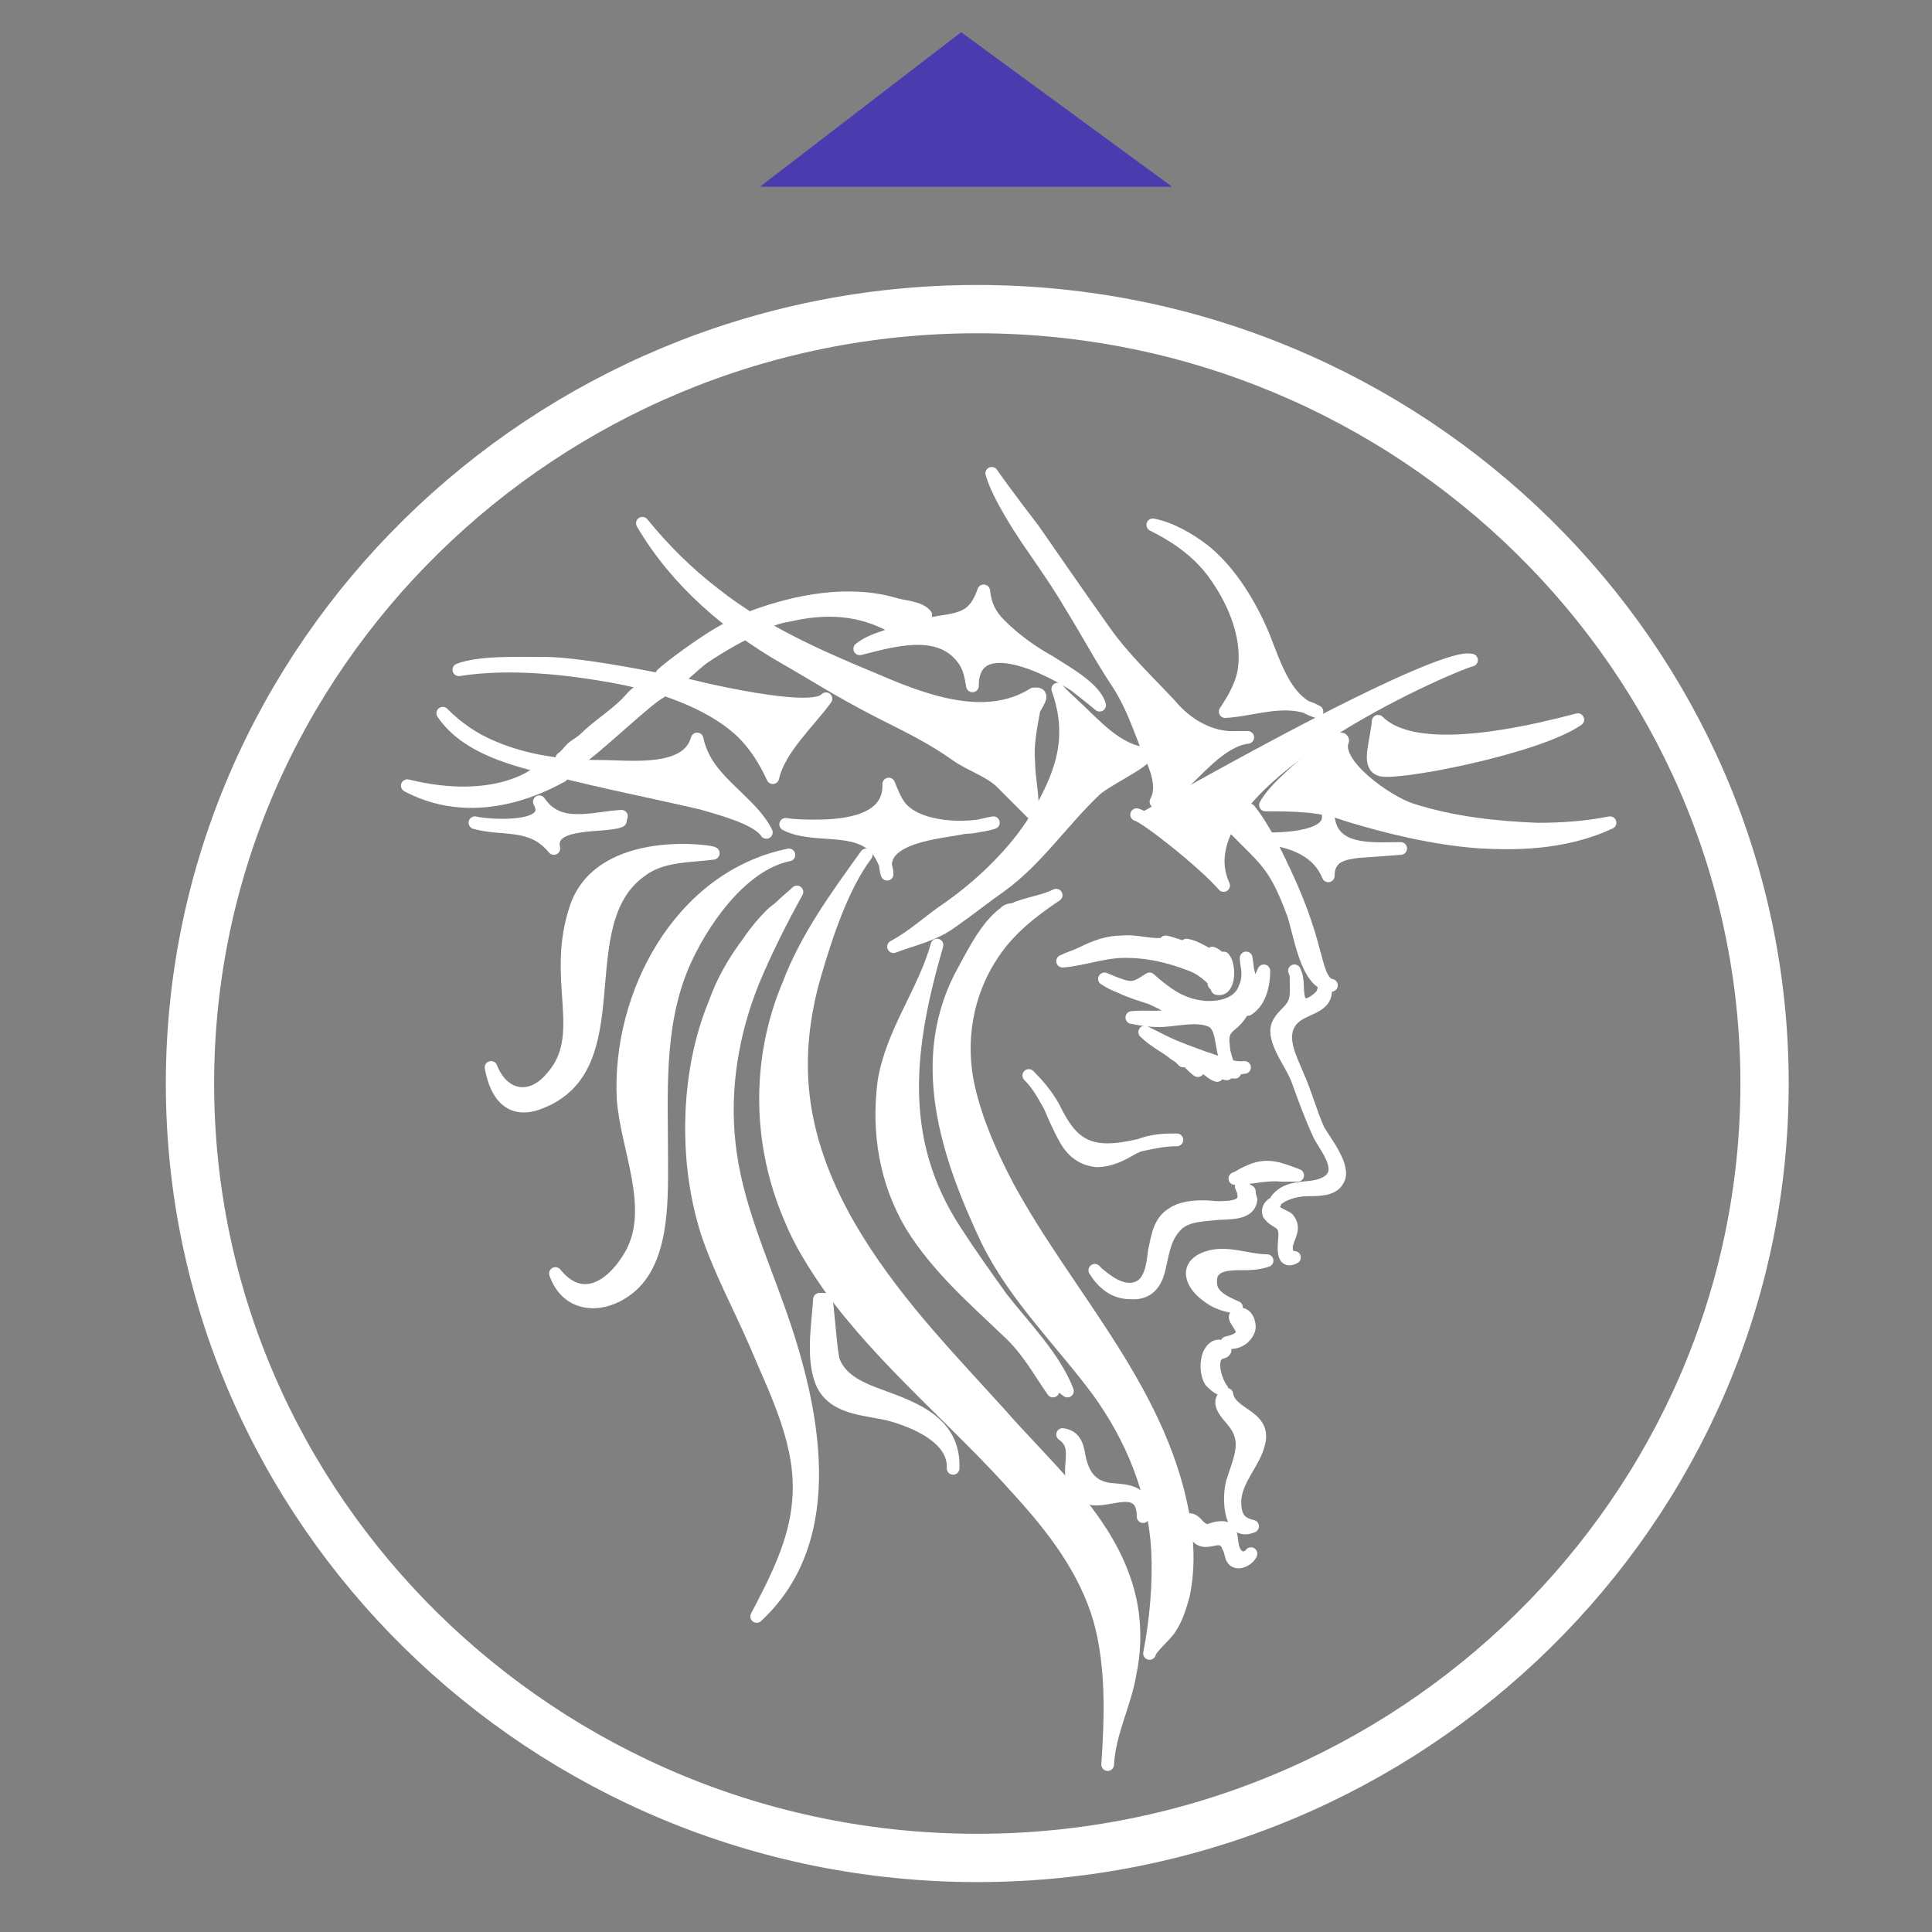 <?xml version="1.0" encoding="utf-8"?>
<!-- Generator: Adobe Illustrator 18.0.0, SVG Export Plug-In . SVG Version: 6.00 Build 0)  -->
<!DOCTYPE svg PUBLIC "-//W3C//DTD SVG 1.1//EN" "http://www.w3.org/Graphics/SVG/1.1/DTD/svg11.dtd">
<svg version="1.1" id="Layer_1" xmlns="http://www.w3.org/2000/svg" xmlns:xlink="http://www.w3.org/1999/xlink" x="0px" y="0px"
	 viewBox="0 0 120 120" enable-background="new 0 0 120 120" xml:space="preserve">
<rect x="0" y="0" width="120" height="120" fill="#808080" stroke="none"/>
<g>
	<path fill="none" stroke="#FFFFFF" stroke-width="3" stroke-miterlimit="22.926" d="M60.7,115.4c26.9,0,48.9-21.6,48.9-48.1
		s-22-48.1-48.9-48.1S11.8,40.8,11.8,67.3C11.8,93.8,33.8,115.4,60.7,115.4z"/>
	<g>
		
			<path fill="none" stroke="#FFFFFF" stroke-width="0.788" stroke-linecap="round" stroke-linejoin="round" stroke-miterlimit="22.926" d="
			M81.8,44.2c-1.8-1-3.9-0.1-5.7,0c0.6-0.9,1.1-1.8,1.2-2.8c0.2-1.9-0.6-3.9-1.7-5.5c-1-1.5-2.4-2.5-4-3.3c1.1,0.2,2.3,0.9,3.2,1.6
			c1.5,1.2,2.7,3.1,3.5,4.9C79.1,40.9,79.7,43.6,81.8,44.2L81.8,44.2z"/>
		<path fill="#FFFFFF" d="M81.8,44.2c-1.8-1-3.9-0.1-5.7,0c0.6-0.9,1.1-1.8,1.2-2.8c0.2-1.9-0.6-3.9-1.7-5.5c-1-1.5-2.4-2.5-4-3.3
			c1.1,0.2,2.3,0.9,3.2,1.6c1.5,1.2,2.7,3.1,3.5,4.9C79.1,40.9,79.7,43.6,81.8,44.2L81.8,44.2z"/>
	</g>
	<g>
		
			<path fill="none" stroke="#FFFFFF" stroke-width="0.788" stroke-linecap="round" stroke-linejoin="round" stroke-miterlimit="22.926" d="
			M68.3,43.8c-0.3-1.1-2.2-2.1-3.1-2.7c-1.1-0.6-2.2-1.4-3.1-2.3c-0.6-0.6-0.9-1.2-1-2.1c-0.5,1.4-1.1,1.7-2.5,1.9
			c-1.3,0.2-2.3,0.5-3.5,0.9c-0.6,0.2-1.2,0.4-1.7,0.8c2-0.5,4.9-1.4,6.4,0.6c0.4,0.5,0.5,1.1,0.6,1.7c0-3.6,5.1-0.9,6.4,0
			C67.3,43,67.7,43.3,68.3,43.8L68.3,43.8z"/>
		<path fill="#FFFFFF" d="M68.3,43.8c-0.3-1.1-2.2-2.1-3.1-2.7c-1.1-0.6-2.2-1.4-3.1-2.3c-0.6-0.6-0.9-1.2-1-2.1
			c-0.5,1.4-1.1,1.7-2.5,1.9c-1.3,0.2-2.3,0.5-3.5,0.9c-0.6,0.2-1.2,0.4-1.7,0.8c2-0.5,4.9-1.4,6.4,0.6c0.4,0.5,0.5,1.1,0.6,1.7
			c0-3.6,5.1-0.9,6.4,0C67.3,43,67.7,43.3,68.3,43.8L68.3,43.8z"/>
	</g>
	<g>
		
			<path fill="none" stroke="#FFFFFF" stroke-width="0.788" stroke-linecap="round" stroke-linejoin="round" stroke-miterlimit="22.926" d="
			M77.3,45.8c-0.2,0-0.3,0-0.5,0c-1.6,0.1-3.1-0.8-4.1-2c-1.4-1.5-2.9-2.9-4.1-4.6c-1.5-2.1-4.4-6.3-4.4-6.3s-1.7-2.2-2.6-3.5
			c0.4,1.4,1.8,3.5,2.2,4.1c0.4,0.6,1.9,2.7,2.7,4.1c1,1.6,1.9,3.3,2.9,4.8c0.8,1.2,1.3,2.6,1.8,3.9c0.4,1,1.2,2.4,0.6,3.5
			c0.4-0.1,0.9-0.5,1.3-0.8c1.2-1,2.7-3,4.4-3.2H77.3z"/>
		<path fill="#FFFFFF" d="M77.3,45.8c-0.2,0-0.3,0-0.5,0c-1.6,0.1-3.1-0.8-4.1-2c-1.4-1.5-2.9-2.9-4.1-4.6c-1.5-2.1-4.4-6.3-4.4-6.3
			s-1.7-2.2-2.6-3.5c0.4,1.4,1.8,3.5,2.2,4.1c0.4,0.6,1.9,2.7,2.7,4.1c1,1.6,1.9,3.3,2.9,4.8c0.8,1.2,1.3,2.6,1.8,3.9
			c0.4,1,1.2,2.4,0.6,3.5c0.4-0.1,0.9-0.5,1.3-0.8c1.2-1,2.7-3,4.4-3.2H77.3z"/>
	</g>
	<g>
		
			<path fill="none" stroke="#FFFFFF" stroke-width="0.788" stroke-linecap="round" stroke-linejoin="round" stroke-miterlimit="22.926" d="
			M71.2,46.8c-1.8-0.1-3.3-1.9-4.5-3c-0.3-0.3-0.7-0.6-1-1l0,0c1.1,3.1,0.2,5.4-1.4,8.1C63,53,60.9,55,58.9,56.4
			c-1.2,0.8-2.1,1.7-3.4,2.4c1.3-0.5,2.5-0.7,3.7-1.6c1-0.7,2-1.5,3-2.2c2.2-1.6,3.8-4,5.8-5.9c0.6-0.6,3-1.7,3.2-2.2L71.2,46.8z"/>
		<path fill="#FFFFFF" d="M71.2,46.8c-1.8-0.1-3.3-1.9-4.5-3c-0.3-0.3-0.7-0.6-1-1l0,0c1.1,3.1,0.2,5.4-1.4,8.1
			C63,53,60.9,55,58.9,56.4c-1.2,0.8-2.1,1.7-3.4,2.4c1.3-0.5,2.5-0.7,3.7-1.6c1-0.7,2-1.5,3-2.2c2.2-1.6,3.8-4,5.8-5.9
			c0.6-0.6,3-1.7,3.2-2.2L71.2,46.8z"/>
	</g>
	<g>
		
			<path fill="none" stroke="#FFFFFF" stroke-width="0.788" stroke-linecap="round" stroke-linejoin="round" stroke-miterlimit="22.926" d="
			M61.7,51.1c-1.6,0.5-4.7,0.4-5.8-1c-0.3-0.4-0.5-0.9-0.7-1.4c0.1,2.3-2.7,2.6-4.5,2.6c-0.6,0-1.3,0-1.9-0.1c1.7,0.9,4.4,0,5.7,1.6
			c0.3,0.4,0.6,1,0.6,1.5l0,0c-0.8-2.4,3.5-2.6,4.8-2.9C60.6,51.4,61.1,51.2,61.7,51.1L61.7,51.1z"/>
		<path fill="#FFFFFF" d="M61.7,51.1c-1.6,0.5-4.7,0.4-5.8-1c-0.3-0.4-0.5-0.9-0.7-1.4c0.1,2.3-2.7,2.6-4.5,2.6
			c-0.6,0-1.3,0-1.9-0.1c1.7,0.9,4.4,0,5.7,1.6c0.3,0.4,0.6,1,0.6,1.5l0,0c-0.8-2.4,3.5-2.6,4.8-2.9C60.6,51.4,61.1,51.2,61.7,51.1
			L61.7,51.1z"/>
	</g>
	<g>
		
			<path fill="none" stroke="#FFFFFF" stroke-width="0.788" stroke-linecap="round" stroke-linejoin="round" stroke-miterlimit="22.926" d="
			M57.5,38.2c-0.7,0-1.5,0.3-2.1,0.7c-2-1.1-4.1-1.2-6.3-0.7c-0.6,0.1-1,0.2-1.6,0.5c-0.1-0.1-0.6-0.3-0.7-0.4
			c2.7-1,5.9-1.6,8.7-0.8C56.1,37.7,57.1,37.7,57.5,38.2z"/>
		<path fill="#FFFFFF" d="M57.5,38.2c-0.7,0-1.5,0.3-2.1,0.7c-2-1.1-4.1-1.2-6.3-0.7c-0.6,0.1-1,0.2-1.6,0.5
			c-0.1-0.1-0.6-0.3-0.7-0.4c2.7-1,5.9-1.6,8.7-0.8C56.1,37.7,57.1,37.7,57.5,38.2z"/>
	</g>
	<g>
		
			<path fill="none" stroke="#FFFFFF" stroke-width="0.788" stroke-linecap="round" stroke-linejoin="round" stroke-miterlimit="22.926" d="
			M85.6,44.8c1.6,1.6,5.6,1.7,12.4-0.1c-2.6,1.8-11.6,3.5-12.3,3.1C84.9,47.5,85.5,46.1,85.6,44.8z"/>
		<path fill="#FFFFFF" d="M85.6,44.8c1.6,1.6,5.6,1.7,12.4-0.1c-2.6,1.8-11.6,3.5-12.3,3.1C84.9,47.5,85.5,46.1,85.6,44.8z"/>
	</g>
	<g>
		
			<path fill="none" stroke="#FFFFFF" stroke-width="0.788" stroke-linecap="round" stroke-linejoin="round" stroke-miterlimit="22.926" d="
			M83.4,46c-0.6,1.4,2.7,3.8,4.3,4.3c2.5,0.8,5.2,1.1,7.8,1.2c1.5,0,3-0.1,4.5-0.4c-3,1.4-6.2,1.3-8.1,1.2c-2.8-0.2-5.7-0.9-8.3-1.7
			C82,50,80.3,50,78.6,50c0.6-1.1,2.4-2.5,3.4-3.4c0.4-0.3,0.8-0.8,1.3-0.7C83.4,45.9,83.4,46,83.4,46z"/>
		<path fill="#FFFFFF" d="M83.4,46c-0.6,1.4,2.7,3.8,4.3,4.3c2.5,0.8,5.2,1.1,7.8,1.2c1.5,0,3-0.1,4.5-0.4c-3,1.4-6.2,1.3-8.1,1.2
			c-2.8-0.2-5.7-0.9-8.3-1.7C82,50,80.3,50,78.6,50c0.6-1.1,2.4-2.5,3.4-3.4c0.4-0.3,0.8-0.8,1.3-0.7C83.4,45.9,83.4,46,83.4,46z"/>
	</g>
	<g>
		
			<path fill="none" stroke="#FFFFFF" stroke-width="0.788" stroke-linecap="round" stroke-linejoin="round" stroke-miterlimit="22.926" d="
			M84.3,52.9c-0.7,0.1-1.8,0.2-1.8,1.5c-0.6-1.5-2.1-2.1-3.6-2.3c0.9,0,3.7-0.1,3.6-1.4c0.2,2.3,2.8,2,4.5,2L84.3,52.9z"/>
		<path fill="#FFFFFF" d="M84.3,52.9c-0.7,0.1-1.8,0.2-1.8,1.5c-0.6-1.5-2.1-2.1-3.6-2.3c0.9,0,3.7-0.1,3.6-1.4c0.2,2.3,2.8,2,4.5,2
			L84.3,52.9z"/>
	</g>
	<g>
		
			<path fill="none" stroke="#FFFFFF" stroke-width="0.788" stroke-linecap="round" stroke-linejoin="round" stroke-miterlimit="22.926" d="
			M71.1,50.8C90.2,40,91.2,41,91.4,41c-1.5,0.4-18.3,7.7-15.4,14l0,0c-1.3-1.5-4.9-4.3-5.4-4.4L71.1,50.8z"/>
		<path fill="#FFFFFF" d="M71.1,50.8C90.2,40,91.2,41,91.4,41c-1.5,0.4-18.3,7.7-15.4,14l0,0c-1.3-1.5-4.9-4.3-5.4-4.4L71.1,50.8z"
			/>
	</g>
	<g>
		
			<path fill="none" stroke="#FFFFFF" stroke-width="0.788" stroke-linecap="round" stroke-linejoin="round" stroke-miterlimit="22.926" d="
			M77.6,50.3c0.9,1.1,1.7,2.8,2.3,4.1c0.7,1.5,1.3,3.1,1.7,4.7c0.2,0.6,0.4,2,1.1,2.1c-1.6,0-2-3.5-2.4-4.5c-1-2.7-1.6-3.2-3-4.6
			c-0.6-0.6-0.7-0.7-0.7-0.7c0.2-0.4,0.5-0.6,0.8-0.9L77.6,50.3z"/>
		<path fill="#FFFFFF" d="M77.6,50.3c0.9,1.1,1.7,2.8,2.3,4.1c0.7,1.5,1.3,3.1,1.7,4.7c0.2,0.6,0.4,2,1.1,2.1c-1.6,0-2-3.5-2.4-4.5
			c-1-2.7-1.6-3.2-3-4.6c-0.6-0.6-0.7-0.7-0.7-0.7c0.2-0.4,0.5-0.6,0.8-0.9L77.6,50.3z"/>
	</g>
	<g>
		
			<path fill="none" stroke="#FFFFFF" stroke-width="0.788" stroke-linecap="round" stroke-linejoin="round" stroke-miterlimit="22.926" d="
			M38.5,51c0.1,0,0-0.3,0.1-0.3c-1.8,0.1-3.9,0.9-5.1-0.9c1,1.8-3.2,1.5-4,1.3c1.8,0.5,3.5-0.1,4.9,1.6C34,50.9,37.6,51.4,38.5,51z"
			/>
		<path fill="#FFFFFF" d="M38.5,51c0.1,0,0-0.3,0.1-0.3c-1.8,0.1-3.9,0.9-5.1-0.9c1,1.8-3.2,1.5-4,1.3c1.8,0.5,3.5-0.1,4.9,1.6
			C34,50.9,37.6,51.4,38.5,51z"/>
	</g>
	<g>
		
			<path fill="none" stroke="#FFFFFF" stroke-width="0.788" stroke-linecap="round" stroke-linejoin="round" stroke-miterlimit="22.926" d="
			M47.6,51.7c-0.8-1.6-2.7-2.7-3.7-4.3c-0.3-0.5-0.5-1-0.6-1.5c-0.6,2.2-4.2,1.7-6,1.7c-2.3,0-4.6-0.3-6.7-1.2
			c-1.2-0.5-2.2-1.2-3.1-2.1l0,0c1.5,2.2,4.5,2.9,6.9,3.5c3.1,0.8,6.2,1.4,9.2,2.1C44.6,50.2,47,50.8,47.6,51.7z"/>
		<path fill="#FFFFFF" d="M47.6,51.7c-0.8-1.6-2.7-2.7-3.7-4.3c-0.3-0.5-0.5-1-0.6-1.5c-0.6,2.2-4.2,1.7-6,1.7
			c-2.3,0-4.6-0.3-6.7-1.2c-1.2-0.5-2.2-1.2-3.1-2.1l0,0c1.5,2.2,4.5,2.9,6.9,3.5c3.1,0.8,6.2,1.4,9.2,2.1
			C44.6,50.2,47,50.8,47.6,51.7z"/>
	</g>
	<g>
		
			<path fill="none" stroke="#FFFFFF" stroke-width="0.788" stroke-linecap="round" stroke-linejoin="round" stroke-miterlimit="22.926" d="
			M51.3,43.4c-1,1.2-10.4-1.3-8.4-0.8c3,0.7-6.2-1.5-9.3-1.4c-1.4,0-3.8-0.1-5.1,0.4c3.2-0.5,6.8-0.1,10,0.5
			c2.5,0.5,5.5,1.5,7.4,3.2c0.9,0.8,1.6,1.9,2.1,3C48.4,46.5,50.3,44.8,51.3,43.4z"/>
		<path fill="#FFFFFF" d="M51.3,43.4c-1,1.2-10.4-1.3-8.4-0.8c3,0.7-6.2-1.5-9.3-1.4c-1.4,0-3.8-0.1-5.1,0.4c3.2-0.5,6.8-0.1,10,0.5
			c2.5,0.5,5.5,1.5,7.4,3.2c0.9,0.8,1.6,1.9,2.1,3C48.4,46.5,50.3,44.8,51.3,43.4z"/>
	</g>
	<g>
		
			<path fill="none" stroke="#FFFFFF" stroke-width="0.788" stroke-linecap="round" stroke-linejoin="round" stroke-miterlimit="22.926" d="
			M25.3,48.8c4.5,2.4,9-0.3,9.6-0.6c-0.1-0.1-1.2-0.3-1.3-0.4C33.6,47.9,31,50.2,25.3,48.8z"/>
		<path fill="#FFFFFF" d="M25.3,48.8c4.5,2.4,9-0.3,9.6-0.6c-0.1-0.1-1.2-0.3-1.3-0.4C33.6,47.9,31,50.2,25.3,48.8z"/>
	</g>
	<g>
		
			<path fill="none" stroke="#FFFFFF" stroke-width="0.788" stroke-linecap="round" stroke-linejoin="round" stroke-miterlimit="22.926" d="
			M40.2,42.8c-0.6,0-0.9,0.5-1.3,0.9c-0.8,0.8-1.8,1.4-2.6,2.2c-0.2,0.2-0.6,0.4-0.8,0.6c-0.2,0.2-0.4,0.5-0.6,0.6
			c0.1,0,0.9,0.2,1,0.1c1.1-0.7,4.3-3.8,5.1-4.2C41.1,43,40.3,42.8,40.2,42.8z"/>
		<path fill="#FFFFFF" d="M40.2,42.8c-0.6,0-0.9,0.5-1.3,0.9c-0.8,0.8-1.8,1.4-2.6,2.2c-0.2,0.2-0.6,0.4-0.8,0.6
			c-0.2,0.2-0.4,0.5-0.6,0.6c0.1,0,0.9,0.2,1,0.1c1.1-0.7,4.3-3.8,5.1-4.2C41.1,43,40.3,42.8,40.2,42.8z"/>
	</g>
	<g>
		
			<path fill="none" stroke="#FFFFFF" stroke-width="0.788" stroke-linecap="round" stroke-linejoin="round" stroke-miterlimit="22.926" d="
			M45.6,38.9c-0.7,0.1-3.9,2.4-4.5,3c0.5,0.1,1.1,0.2,1.1,0.2c0.2-0.1,0.8-0.7,1.3-1.1c0.5-0.4,2.5-1.6,2.9-1.7L45.6,38.9z"/>
		<path fill="#FFFFFF" d="M45.6,38.9c-0.7,0.1-3.9,2.4-4.5,3c0.5,0.1,1.1,0.2,1.1,0.2c0.2-0.1,0.8-0.7,1.3-1.1
			c0.5-0.4,2.5-1.6,2.9-1.7L45.6,38.9z"/>
	</g>
	<g>
		
			<path fill="none" stroke="#FFFFFF" stroke-width="0.788" stroke-linecap="round" stroke-linejoin="round" stroke-miterlimit="22.926" d="
			M64.2,43.1c-3,1.9-6.9,0.4-9.9-0.9c-3.4-1.4-7-3-9.9-5.3c-1.7-1.3-3.2-2.8-4.5-4.4c2.1,3.6,5.4,6.4,8.9,8.4
			c2.1,1.2,3.1,1.9,5.8,3.3c2,1,3.4,1.7,4.8,2.7c1,0.7,2.2,1,3,1.9c0.6,0.6,1.1,1.1,1.7,1.7c0.1-0.9-0.2-2.2-0.2-3.1
			c-0.1-1.1,0.1-2.1,0.3-3.2C64.2,43.9,65.1,43,64.2,43.1z"/>
		<path fill="#FFFFFF" d="M64.2,43.1c-3,1.9-6.9,0.4-9.9-0.9c-3.4-1.4-7-3-9.9-5.3c-1.7-1.3-3.2-2.8-4.5-4.4
			c2.1,3.6,5.4,6.4,8.9,8.4c2.1,1.2,3.1,1.9,5.8,3.3c2,1,3.4,1.7,4.8,2.7c1,0.7,2.2,1,3,1.9c0.6,0.6,1.1,1.1,1.7,1.7
			c0.1-0.9-0.2-2.2-0.2-3.1c-0.1-1.1,0.1-2.1,0.3-3.2C64.2,43.9,65.1,43,64.2,43.1z"/>
	</g>
	<g>
		
			<path fill="none" stroke="#FFFFFF" stroke-width="0.788" stroke-linecap="round" stroke-linejoin="round" stroke-miterlimit="22.926" d="
			M76.2,86.6c-0.8,0.5,0.1,1.3,0.4,1.7c1,1.2,0.4,2.3,0,3.6c-0.3,0.7-0.4,3.6,1.2,2.9c-0.9-0.2-1.1-0.7-1.1-1.6
			c0.1-1.4,1.2-2.3,1.5-3.6C78.6,87.9,76.4,87.9,76.2,86.6z"/>
		<path fill="#FFFFFF" d="M76.2,86.6c-0.8,0.5,0.1,1.3,0.4,1.7c1,1.2,0.4,2.3,0,3.6c-0.3,0.7-0.4,3.6,1.2,2.9
			c-0.9-0.2-1.1-0.7-1.1-1.6c0.1-1.4,1.2-2.3,1.5-3.6C78.6,87.9,76.4,87.9,76.2,86.6z"/>
	</g>
	<g>
		
			<path fill="none" stroke="#FFFFFF" stroke-width="0.788" stroke-linecap="round" stroke-linejoin="round" stroke-miterlimit="22.926" d="
			M73.7,94.4c0.5-0.1,0.6,0.3,0.9,0.5c0.4,0.3,0.5,0.1,1,0c1.2-0.2,0.7,0.8,1.1,1.5c0.2,0.4,0.7,0.5,1,0.1c-0.1,0.3-0.6,0.6-0.9,0.5
			c-0.4-0.1-0.3-0.6-0.5-0.9c-0.4-1.1-1.3,0-1.9-0.6C73.9,95,73.7,94.4,73.7,94.4z"/>
		<path fill="#FFFFFF" d="M73.7,94.4c0.5-0.1,0.6,0.3,0.9,0.5c0.4,0.3,0.5,0.1,1,0c1.2-0.2,0.7,0.8,1.1,1.5c0.2,0.4,0.7,0.5,1,0.1
			c-0.1,0.3-0.6,0.6-0.9,0.5c-0.4-0.1-0.3-0.6-0.5-0.9c-0.4-1.1-1.3,0-1.9-0.6C73.9,95,73.7,94.4,73.7,94.4z"/>
	</g>
	<g>
		
			<path fill="none" stroke="#FFFFFF" stroke-width="0.788" stroke-linecap="round" stroke-linejoin="round" stroke-miterlimit="22.926" d="
			M71,94.2c0.2-1.6-0.9-1.6-2.1-1.7c-1.3-0.2-1.7-1.1-1.9-2.2c-0.1-0.6-0.3-1.1-1-1.2c1.2,0.8,0.1,2.2,0.8,3.3
			c0.8,1.3,2.2,0.4,3.3,0.5C70.8,93,71,93.5,71,94.2z"/>
		<path fill="#FFFFFF" d="M71,94.2c0.2-1.6-0.9-1.6-2.1-1.7c-1.3-0.2-1.7-1.1-1.9-2.2c-0.1-0.6-0.3-1.1-1-1.2
			c1.2,0.8,0.1,2.2,0.8,3.3c0.8,1.3,2.2,0.4,3.3,0.5C70.8,93,71,93.5,71,94.2z"/>
	</g>
	<g>
		
			<path fill="none" stroke="#FFFFFF" stroke-width="0.788" stroke-linecap="round" stroke-linejoin="round" stroke-miterlimit="22.926" d="
			M75.9,84c0.4-0.1,0.1-0.4-0.2-0.4c-0.3,0-0.5,0.3-0.6,0.5c-0.2,0.5-0.2,1.2,0.1,1.7c0.2,0.2,0.4,0.4,0.7,0.5
			C75.5,85.8,75,84.2,75.9,84L75.9,84z"/>
		<path fill="#FFFFFF" d="M75.9,84c0.4-0.1,0.1-0.4-0.2-0.4c-0.3,0-0.5,0.3-0.6,0.5c-0.2,0.5-0.2,1.2,0.1,1.7
			c0.2,0.2,0.4,0.4,0.7,0.5C75.5,85.8,75,84.2,75.9,84L75.9,84z"/>
	</g>
	<g>
		
			<path fill="none" stroke="#FFFFFF" stroke-width="0.788" stroke-linecap="round" stroke-linejoin="round" stroke-miterlimit="22.926" d="
			M76.8,81.7c0.5-0.3,0.8,0.3,0.8,0.7c0,0.4-0.4,0.8-0.7,0.9c-0.2,0.1-0.5,0.1-0.7,0.1c0.4-0.1,0.8-0.2,1-0.6
			C77.1,82.3,76.5,81.8,76.8,81.7L76.8,81.7z"/>
		<path fill="#FFFFFF" d="M76.8,81.7c0.5-0.3,0.8,0.3,0.8,0.7c0,0.4-0.4,0.8-0.7,0.9c-0.2,0.1-0.5,0.1-0.7,0.1
			c0.4-0.1,0.8-0.2,1-0.6C77.1,82.3,76.5,81.8,76.8,81.7L76.8,81.7z"/>
	</g>
	<g>
		
			<path fill="none" stroke="#FFFFFF" stroke-width="0.788" stroke-linecap="round" stroke-linejoin="round" stroke-miterlimit="22.926" d="
			M79.2,74.7c-0.6,0.5,0.6,0.8,0.8,1c0.5,0.6,0,1.1-0.1,1.7c0,0.4,0.1,0.7,0.5,0.7c-0.9,0.5-0.6-1-0.6-1.4c0-0.9-0.6-0.7-1-1.3
			C78.7,75.1,78.9,74.8,79.2,74.7z"/>
		<path fill="#FFFFFF" d="M79.2,74.7c-0.6,0.5,0.6,0.8,0.8,1c0.5,0.6,0,1.1-0.1,1.7c0,0.4,0.1,0.7,0.5,0.7c-0.9,0.5-0.6-1-0.6-1.4
			c0-0.9-0.6-0.7-1-1.3C78.7,75.1,78.9,74.8,79.2,74.7z"/>
	</g>
	<g>
		
			<path fill="none" stroke="#FFFFFF" stroke-width="0.788" stroke-linecap="round" stroke-linejoin="round" stroke-miterlimit="22.926" d="
			M78.7,78.3c-1.2,0-2.5-0.6-3.7-0.2c-1.5,0.5-1,1.7,0,2.4c0.5,0.4,1.1,0.6,1.8,0.7c-0.7-0.3-1.6-0.7-1.6-1.5
			c-0.1-1.2,1.1-1.2,2-1.2C77.6,78.5,78.1,78.5,78.7,78.3z"/>
		<path fill="#FFFFFF" d="M78.7,78.3c-1.2,0-2.5-0.6-3.7-0.2c-1.5,0.5-1,1.7,0,2.4c0.5,0.4,1.1,0.6,1.8,0.7
			c-0.7-0.3-1.6-0.7-1.6-1.5c-0.1-1.2,1.1-1.2,2-1.2C77.6,78.5,78.1,78.5,78.7,78.3z"/>
	</g>
	<g>
		
			<path fill="none" stroke="#FFFFFF" stroke-width="0.788" stroke-linecap="round" stroke-linejoin="round" stroke-miterlimit="22.926" d="
			M77.6,74c-0.2-0.1-0.4-0.3-0.5-0.3c0.6,1.3-0.6,1.3-1.6,1.3c-0.8-0.1-2-0.1-2.7,0.4c-0.8,0.5-0.9,1.4-1.1,2.3
			c-0.1,0.8-0.2,2-1.1,2.3s-1.8-0.4-2.4-0.9C68.1,79,68.1,79,68,78.9c0.5,0.8,1.2,1.4,2.2,1.4c1.1,0.1,1.6-0.6,1.8-1.5
			c0.2-0.8,0.3-1.8,0.9-2.5c0.6-0.8,1.6-0.8,2.5-0.9c0.8-0.1,2.2,0.1,2.3-0.9C77.6,74.2,77.6,74.1,77.6,74z"/>
		<path fill="#FFFFFF" d="M77.6,74c-0.2-0.1-0.4-0.3-0.5-0.3c0.6,1.3-0.6,1.3-1.6,1.3c-0.8-0.1-2-0.1-2.7,0.4
			c-0.8,0.5-0.9,1.4-1.1,2.3c-0.1,0.8-0.2,2-1.1,2.3s-1.8-0.4-2.4-0.9C68.1,79,68.1,79,68,78.9c0.5,0.8,1.2,1.4,2.2,1.4
			c1.1,0.1,1.6-0.6,1.8-1.5c0.2-0.8,0.3-1.8,0.9-2.5c0.6-0.8,1.6-0.8,2.5-0.9c0.8-0.1,2.2,0.1,2.3-0.9C77.6,74.2,77.6,74.1,77.6,74z
			"/>
	</g>
	<g>
		
			<path fill="none" stroke="#FFFFFF" stroke-width="0.788" stroke-linecap="round" stroke-linejoin="round" stroke-miterlimit="22.926" d="
			M80.6,73c-1.1-0.4-1.9-0.8-3.1-0.2c-0.3,0.1-0.5,0.3-0.8,0.4c1,0,1.9-0.3,2.9-0.2C79.9,73,80.4,73,80.6,73z"/>
		<path fill="#FFFFFF" d="M80.6,73c-1.1-0.4-1.9-0.8-3.1-0.2c-0.3,0.1-0.5,0.3-0.8,0.4c1,0,1.9-0.3,2.9-0.2C79.9,73,80.4,73,80.6,73
			z"/>
	</g>
	<g>
		
			<path fill="none" stroke="#FFFFFF" stroke-width="0.788" stroke-linecap="round" stroke-linejoin="round" stroke-miterlimit="22.926" d="
			M82.3,61.2c0.3,1.5-1.4,1.3-2.1,2.2c-0.8,1,0,2.4,0.4,3.4c0.5,1.1,0.8,2.3,1.3,3.4c0.4,0.7,1.7,2.3,1.2,3.1
			c-0.3,0.6-1.2,0.6-1.7,0.6c-0.7,0-1.2,0.1-1.8,0.4c-0.1,0.1-0.2,0.1-0.3,0.2c0.9-1.1,2.3-0.4,3.3-1.2c0.9-0.8-0.4-2.2-0.7-2.9
			c-0.5-1.1-0.9-2.2-1.3-3.3c-0.3-0.9-1.4-2.2-1.3-3.2c0.1-0.6,0.6-0.9,0.9-1.3c0.4-0.5,0.3-1.1,0.3-1.8c0-0.2,0-0.3-0.1-0.5
			c0.3,0.6,0.1,1.2,0.3,1.8c0.2,0.6,0.9,0.2,1.3-0.2C82.2,61.7,82.2,61.5,82.3,61.2z"/>
		<path fill="#FFFFFF" d="M82.3,61.2c0.3,1.5-1.4,1.3-2.1,2.2c-0.8,1,0,2.4,0.4,3.4c0.5,1.1,0.8,2.3,1.3,3.4
			c0.4,0.7,1.7,2.3,1.2,3.1c-0.3,0.6-1.2,0.6-1.7,0.6c-0.7,0-1.2,0.1-1.8,0.4c-0.1,0.1-0.2,0.1-0.3,0.2c0.9-1.1,2.3-0.4,3.3-1.2
			c0.9-0.8-0.4-2.2-0.7-2.9c-0.5-1.1-0.9-2.2-1.3-3.3c-0.3-0.9-1.4-2.2-1.3-3.2c0.1-0.6,0.6-0.9,0.9-1.3c0.4-0.5,0.3-1.1,0.3-1.8
			c0-0.2,0-0.3-0.1-0.5c0.3,0.6,0.1,1.2,0.3,1.8c0.2,0.6,0.9,0.2,1.3-0.2C82.2,61.7,82.2,61.5,82.3,61.2z"/>
	</g>
	<g>
		
			<path fill="none" stroke="#FFFFFF" stroke-width="0.788" stroke-linecap="round" stroke-linejoin="round" stroke-miterlimit="22.926" d="
			M77.3,66.3c-0.8,0.1-1.8-0.4-2.5-0.6c-0.8-0.3-1.7-0.6-2.5-1c-0.4-0.2-0.8-0.4-1.2-0.6l0,0c0.6,0.6,1.3,0.9,1.9,1.4
			c0.2,0.1,0.3,0.2,0.5,0.4c0,0,0-0.1,0-0.2c0.3,0.2,0.6,0.6,0.9,0.8c0-0.1,0.1-0.2,0.1-0.3c0.4,0,0.7,0.5,1.1,0.6
			c0-0.1,0-0.2-0.1-0.3c0.3,0,0.5,0.2,0.7,0.2c-0.1-0.1-0.1-0.2-0.2-0.2c0.2,0,0.4,0.1,0.7,0.1c0,0,0-0.1-0.1-0.1
			C76.8,66.4,77.1,66.3,77.3,66.3z"/>
		<path fill="#FFFFFF" d="M77.3,66.3c-0.8,0.1-1.8-0.4-2.5-0.6c-0.8-0.3-1.7-0.6-2.5-1c-0.4-0.2-0.8-0.4-1.2-0.6l0,0
			c0.6,0.6,1.3,0.9,1.9,1.4c0.2,0.1,0.3,0.2,0.5,0.4c0,0,0-0.1,0-0.2c0.3,0.2,0.6,0.6,0.9,0.8c0-0.1,0.1-0.2,0.1-0.3
			c0.4,0,0.7,0.5,1.1,0.6c0-0.1,0-0.2-0.1-0.3c0.3,0,0.5,0.2,0.7,0.2c-0.1-0.1-0.1-0.2-0.2-0.2c0.2,0,0.4,0.1,0.7,0.1
			c0,0,0-0.1-0.1-0.1C76.8,66.4,77.1,66.3,77.3,66.3z"/>
	</g>
	<g>
		
			<path fill="none" stroke="#FFFFFF" stroke-width="0.788" stroke-linecap="round" stroke-linejoin="round" stroke-miterlimit="22.926" d="
			M78.5,60.3c0,0.8-0.2,1.9-1,2.4c0-0.1-0.1-0.1-0.1-0.2c-0.3,0.4-0.5,0.8-0.9,1.1C76,64,75.9,64.3,76,65c0,0.3,0.1,0.6,0.2,0.9
			c-0.4-0.7-0.2-2.2-1-2.5c-0.9-0.4-2.3,0-3.2,0c-0.6,0-1.2-0.1-1.7-0.2c0.9-0.1,1.8,0.1,2.7-0.2c-0.1-0.4-1.1-0.8-1.5-1
			c-0.6-0.2-1.3-0.4-1.9-0.7c-0.3-0.1-0.7-0.3-1-0.5c0.5,0.2,0.9,0.4,1.4,0.5c0.6,0.1,0.9-0.2,1.4-0.5c0.9,0.8,1.8,1.5,3,1.7
			c1,0.2,2.5,0,2.9-1.1c0.3-0.6,0.2-1.3,0.1-1.9c0,0.4,0.2,1.4,0.5,1.8C78.1,61.3,78.4,60.5,78.5,60.3L78.5,60.3z"/>
		<path fill="#FFFFFF" d="M78.5,60.3c0,0.8-0.2,1.9-1,2.4c0-0.1-0.1-0.1-0.1-0.2c-0.3,0.4-0.5,0.8-0.9,1.1C76,64,75.9,64.3,76,65
			c0,0.3,0.1,0.6,0.2,0.9c-0.4-0.7-0.2-2.2-1-2.5c-0.9-0.4-2.3,0-3.2,0c-0.6,0-1.2-0.1-1.7-0.2c0.9-0.1,1.8,0.1,2.7-0.2
			c-0.1-0.4-1.1-0.8-1.5-1c-0.6-0.2-1.3-0.4-1.9-0.7c-0.3-0.1-0.7-0.3-1-0.5c0.5,0.2,0.9,0.4,1.4,0.5c0.6,0.1,0.9-0.2,1.4-0.5
			c0.9,0.8,1.8,1.5,3,1.7c1,0.2,2.5,0,2.9-1.1c0.3-0.6,0.2-1.3,0.1-1.9c0,0.4,0.2,1.4,0.5,1.8C78.1,61.3,78.4,60.5,78.5,60.3
			L78.5,60.3z"/>
	</g>
	<g>
		
			<path fill="none" stroke="#FFFFFF" stroke-width="0.788" stroke-linecap="round" stroke-linejoin="round" stroke-miterlimit="22.926" d="
			M75.6,61.4c0.8,0.2,0.8-1.5,0.4-1.9c0,0.1,0,0.1,0,0.2c-0.2-0.1-0.4-0.4-0.7-0.5c0,0.1,0,0.1,0,0.2c-0.5-0.2-1-0.6-1.6-0.7
			c0.1,0.1,0.2,0.2,0.3,0.2c-0.5,0-1.1-0.3-1.6-0.4l0.1,0.1c-0.9,0.2-1.9-0.2-2.8-0.1c-0.9,0-1.7,0.3-2.5,0.7
			c-0.4,0.2-0.8,0.3-1.2,0.5c1.3-0.1,2.5-0.6,3.9-0.6s2.7,0.3,4,0.8c0.6,0.2,1.1,0.6,1.6,1.1c0,0-0.1,0-0.1,0.1
			C75.5,61.2,75.6,61.3,75.6,61.4L75.6,61.4z"/>
		<path fill="#FFFFFF" d="M75.6,61.4c0.8,0.2,0.8-1.5,0.4-1.9c0,0.1,0,0.1,0,0.2c-0.2-0.1-0.4-0.4-0.7-0.5c0,0.1,0,0.1,0,0.2
			c-0.5-0.2-1-0.6-1.6-0.7c0.1,0.1,0.2,0.2,0.3,0.2c-0.5,0-1.1-0.3-1.6-0.4l0.1,0.1c-0.9,0.2-1.9-0.2-2.8-0.1
			c-0.9,0-1.7,0.3-2.5,0.7c-0.4,0.2-0.8,0.3-1.2,0.5c1.3-0.1,2.5-0.6,3.9-0.6s2.7,0.3,4,0.8c0.6,0.2,1.1,0.6,1.6,1.1
			c0,0-0.1,0-0.1,0.1C75.5,61.2,75.6,61.3,75.6,61.4L75.6,61.4z"/>
	</g>
	<g>
		
			<path fill="none" stroke="#FFFFFF" stroke-width="0.788" stroke-linecap="round" stroke-linejoin="round" stroke-miterlimit="22.926" d="
			M73.1,70.8c-1.6,0-3.1,0.7-4.6,0.6c-1.7-0.1-2.4-1.3-3.1-2.7c-0.4-0.7-0.9-1.3-1.5-1.9c0.6,0.6,0.9,1.2,1.3,1.9
			c0.3,0.7,0.6,1.4,1,2.1s1,1.2,1.9,1.3c0.9,0,1.6-0.4,2.3-0.8c0.8-0.4,1.6-0.5,2.4-0.5C72.9,70.8,73,70.8,73.1,70.8L73.1,70.8z"/>
		<path fill="#FFFFFF" d="M73.1,70.8c-1.6,0-3.1,0.7-4.6,0.6c-1.7-0.1-2.4-1.3-3.1-2.7c-0.4-0.7-0.9-1.3-1.5-1.9
			c0.6,0.6,0.9,1.2,1.3,1.9c0.3,0.7,0.6,1.4,1,2.1s1,1.2,1.9,1.3c0.9,0,1.6-0.4,2.3-0.8c0.8-0.4,1.6-0.5,2.4-0.5
			C72.9,70.8,73,70.8,73.1,70.8L73.1,70.8z"/>
	</g>
	<g>
		
			<path fill="none" stroke="#FFFFFF" stroke-width="0.788" stroke-linecap="round" stroke-linejoin="round" stroke-miterlimit="22.926" d="
			M62.4,56.7c-1.1,0.8-1.9,2.4-2.5,3.5c-3.1,5.5-1.1,11.5,1.4,16.8c1.7,3.5,4.6,6.3,6.9,9.4c2.1,2.9,3.5,6.3,3.7,9.9
			c0.1,2.1-0.1,4.3-0.5,6.4c0.1-0.4,1-1.1,1.3-1.6c0.4-0.6,0.6-1.3,0.8-2c0.3-1.4,0.3-2.9,0.1-4.3c-1.2-8.2-7.2-14.1-11-21.1
			c-1-1.9-1.9-3.9-2.4-6c-0.7-2.9-0.2-6,1.5-8.5c1-1.5,2.4-2.6,3.9-3.6c-0.8,0.4-1.8,0.5-2.7,0.9C62.6,56.5,62.5,56.6,62.4,56.7z"/>
		<path fill="#FFFFFF" d="M62.4,56.7c-1.1,0.8-1.9,2.4-2.5,3.5c-3.1,5.5-1.1,11.5,1.4,16.8c1.7,3.5,4.6,6.3,6.9,9.4
			c2.1,2.9,3.5,6.3,3.7,9.9c0.1,2.1-0.1,4.3-0.5,6.4c0.1-0.4,1-1.1,1.3-1.6c0.4-0.6,0.6-1.3,0.8-2c0.3-1.4,0.3-2.9,0.1-4.3
			c-1.2-8.2-7.2-14.1-11-21.1c-1-1.9-1.9-3.9-2.4-6c-0.7-2.9-0.2-6,1.5-8.5c1-1.5,2.4-2.6,3.9-3.6c-0.8,0.4-1.8,0.5-2.7,0.9
			C62.6,56.5,62.5,56.6,62.4,56.7z"/>
	</g>
	<g>
		
			<path fill="none" stroke="#FFFFFF" stroke-width="0.788" stroke-linecap="round" stroke-linejoin="round" stroke-miterlimit="22.926" d="
			M58.2,58.7c-1.8,6.2-2.6,12,1.1,17.7c0.9,1.4,1.9,2.8,2.9,4.2c1.4,1.8,3.3,3.7,4.1,5.8c0,0-1.9-1.5-0.9,0
			c-0.9-1.3-1.6-2.6-2.8-3.7c-2.1-2-4.4-4-6-6.6c-1.6-2.7-2.1-5.8-1.7-8.9C55.4,64.1,57.4,61.6,58.2,58.7z"/>
		<path fill="#FFFFFF" d="M58.2,58.7c-1.8,6.2-2.6,12,1.1,17.7c0.9,1.4,1.9,2.8,2.9,4.2c1.4,1.8,3.3,3.7,4.1,5.8c0,0-1.9-1.5-0.9,0
			c-0.9-1.3-1.6-2.6-2.8-3.7c-2.1-2-4.4-4-6-6.6c-1.6-2.7-2.1-5.8-1.7-8.9C55.4,64.1,57.4,61.6,58.2,58.7z"/>
	</g>
	<g>
		
			<path fill="none" stroke="#FFFFFF" stroke-width="0.788" stroke-linecap="round" stroke-linejoin="round" stroke-miterlimit="22.926" d="
			M49,53.1c-3,0.6-5.5,4.3-6.6,6.9c-1.6,3.8-1.3,8-1.3,12.1c0,2.6,0.1,6.5-2.3,8.1c-1.6,1.1-3.6,0.9-4.3-1.1c1.6,2,3.5,0.9,4.7-1.2
			c1.6-2.9-0.3-6.6-0.5-9.7C38.4,61.8,42.2,54.5,49,53.1z"/>
		<path fill="#FFFFFF" d="M49,53.1c-3,0.6-5.5,4.3-6.6,6.9c-1.6,3.8-1.3,8-1.3,12.1c0,2.6,0.1,6.5-2.3,8.1c-1.6,1.1-3.6,0.9-4.3-1.1
			c1.6,2,3.5,0.9,4.7-1.2c1.6-2.9-0.3-6.6-0.5-9.7C38.4,61.8,42.2,54.5,49,53.1z"/>
	</g>
	<g>
		
			<path fill="none" stroke="#FFFFFF" stroke-width="0.788" stroke-linecap="round" stroke-linejoin="round" stroke-miterlimit="22.926" d="
			M48.5,56.3c-0.2,0.2-0.4,0.3-0.6,0.5c-0.5,0.5-1,1.1-1.4,1.7c-0.9,1.2-1.6,2.4-2.1,3.8c-1.2,2.9-1.6,6.2-1.4,9.3
			c0.1,1.6,0.4,3.3,0.9,4.9c0.8,2.4,2,4.6,3,6.9c1.3,3.1,3,6.3,2.7,9.8c-0.2,2.6-1.4,4.9-2.6,7.2c5.3-4.9,3.5-13.1,1.4-19
			c-1.2-3.4-2.7-6.7-3.1-10.3c-0.4-3.5,0.2-7,1.5-10.2c0.8-1.9,1.7-3.7,2.7-5.5C49.3,55.6,48.8,56,48.5,56.3z"/>
		<path fill="#FFFFFF" d="M48.5,56.3c-0.2,0.2-0.4,0.3-0.6,0.5c-0.5,0.5-1,1.1-1.4,1.7c-0.9,1.2-1.6,2.4-2.1,3.8
			c-1.2,2.9-1.6,6.2-1.4,9.3c0.1,1.6,0.4,3.3,0.9,4.9c0.8,2.4,2,4.6,3,6.9c1.3,3.1,3,6.3,2.7,9.8c-0.2,2.6-1.4,4.9-2.6,7.2
			c5.3-4.9,3.5-13.1,1.4-19c-1.2-3.4-2.7-6.7-3.1-10.3c-0.4-3.5,0.2-7,1.5-10.2c0.8-1.9,1.7-3.7,2.7-5.5
			C49.3,55.6,48.8,56,48.5,56.3z"/>
	</g>
	<g>
		
			<path fill="none" stroke="#FFFFFF" stroke-width="0.788" stroke-linecap="round" stroke-linejoin="round" stroke-miterlimit="22.926" d="
			M44.3,53c-1.5,0.2-3.2,0.1-4.5,1.1c-4.6,3.3-0.4,12.2-6.3,14.4c-1.8,0.7-2.7-0.5-3-2.2c0.7,1.8,2.4,2.2,3.7,0.7
			c2.5-2.7,0-6.1,1.6-10.7C37.4,51.8,44.5,52.9,44.3,53z"/>
		<path fill="#FFFFFF" d="M44.3,53c-1.5,0.2-3.2,0.1-4.5,1.1c-4.6,3.3-0.4,12.2-6.3,14.4c-1.8,0.7-2.7-0.5-3-2.2
			c0.7,1.8,2.4,2.2,3.7,0.7c2.5-2.7,0-6.1,1.6-10.7C37.4,51.8,44.5,52.9,44.3,53z"/>
	</g>
	<g>
		
			<path fill="none" stroke="#FFFFFF" stroke-width="0.788" stroke-linecap="round" stroke-linejoin="round" stroke-miterlimit="22.926" d="
			M51.3,81.4L51.3,81.4L51.3,81.4z"/>
		<path fill="#FFFFFF" d="M51.3,81.4L51.3,81.4L51.3,81.4z"/>
	</g>
	<g>
		
			<path fill="none" stroke="#FFFFFF" stroke-width="0.788" stroke-linecap="round" stroke-linejoin="round" stroke-miterlimit="22.926" d="
			M50.9,80.7c-0.1,1.6-0.5,3.8,0.2,5.3c0.8,1.6,2.9,1.5,4.3,1.9c1.4,0.4,3.9,1.4,3.8,3.3c0.1-2.8-2.3-3.7-4.5-4.5
			c-1.1-0.4-2.4-0.9-2.9-2.1c-0.2-0.4-0.4-3.9-0.5-3.9C51.2,80.7,51,80.7,50.9,80.7L50.9,80.7z"/>
		<path fill="#FFFFFF" d="M50.9,80.7c-0.1,1.6-0.5,3.8,0.2,5.3c0.8,1.6,2.9,1.5,4.3,1.9c1.4,0.4,3.9,1.4,3.8,3.3
			c0.1-2.8-2.3-3.7-4.5-4.5c-1.1-0.4-2.4-0.9-2.9-2.1c-0.2-0.4-0.4-3.9-0.5-3.9C51.2,80.7,51,80.7,50.9,80.7L50.9,80.7z"/>
	</g>
	<g>
		
			<path fill="none" stroke="#FFFFFF" stroke-width="0.788" stroke-linecap="round" stroke-linejoin="round" stroke-miterlimit="22.926" d="
			M53.8,53.1c-1.5,2-2.5,5.1-3.2,7.5s-1,5-0.7,7.5c0.6,5.1,3.5,9.6,6.6,13.4c1.8,2.2,3.7,4.2,5.6,6.3c2.7,3.1,6.3,6.2,7.7,10.2
			c0.7,1.9,0.8,4,0.4,5.9c-0.3,1.9-1.3,3.7-1.4,5.7c0.2-3,0.3-6.1-0.5-9c-0.9-3.1-2.9-5.7-5-8c-3.8-4.3-8.4-8-11.8-12.7
			c-0.9-1.3-1.8-2.7-2.4-4.2c-2-4.6-2.1-9.9-0.1-14.6C50.1,58.2,52,55.6,53.8,53.1z"/>
		<path fill="#FFFFFF" d="M53.8,53.1c-1.5,2-2.5,5.1-3.2,7.5s-1,5-0.7,7.5c0.6,5.1,3.5,9.6,6.6,13.4c1.8,2.2,3.7,4.2,5.6,6.3
			c2.7,3.1,6.3,6.2,7.7,10.2c0.7,1.9,0.8,4,0.4,5.9c-0.3,1.9-1.3,3.7-1.4,5.7c0.2-3,0.3-6.1-0.5-9c-0.9-3.1-2.9-5.7-5-8
			c-3.8-4.3-8.4-8-11.8-12.7c-0.9-1.3-1.8-2.7-2.4-4.2c-2-4.6-2.1-9.9-0.1-14.6C50.1,58.2,52,55.6,53.8,53.1z"/>
	</g>
</g>
<polygon fill="#4A3BAE" points="59.7,2 47.2,11.6 72.8,11.6 "/>
</svg>
